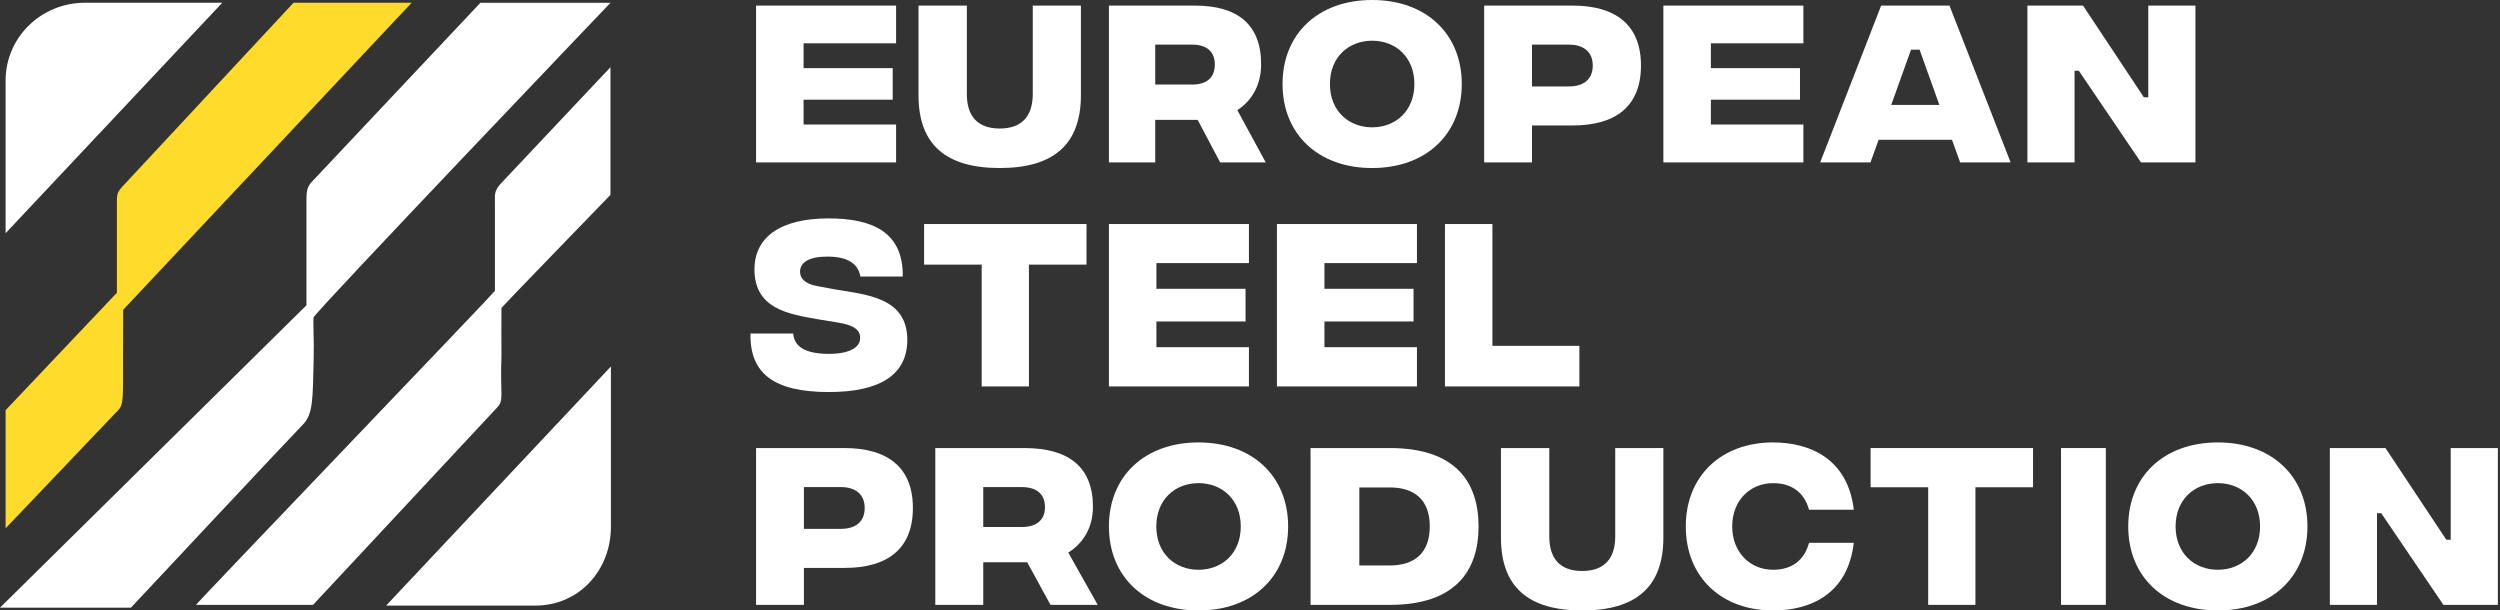 <svg width="172" height="42" viewBox="0 0 172 42" fill="none" xmlns="http://www.w3.org/2000/svg">
<rect x="0" y="0" width="172" height="42" fill="#333333" stroke="none"/>
<path d="M20.837 29.212C21.544 28.51 21.517 27.407 21.579 24.797C21.618 23.227 21.521 22.113 21.579 21.831C21.645 21.507 42 0.193 42 0.193H33.05L21.47 12.491C21.093 12.865 21.085 13.262 21.085 13.829V21.002L0 41.807H9.008C9.008 41.807 20.262 29.783 20.837 29.212Z" fill="white"/>
<path d="M8.13 28.221C8.516 27.836 8.466 27.354 8.466 24.46L8.477 21.312L28.321 0.189H20.195L8.566 12.681C8.057 13.19 8.042 13.394 8.042 13.814V20.141L0.385 28.221V36.347L8.13 28.221Z" fill="#FFDB2C"/>
<path d="M42 4.624L34.554 12.525C33.985 13.091 34.051 13.407 34.051 13.834V20.011C33.807 20.346 13.486 41.53 13.486 41.615H21.536L34.16 28.082C34.721 27.524 34.392 27.224 34.5 24.522C34.5 24.522 34.488 21.231 34.5 21.181C34.512 21.135 42 13.407 42 13.407V4.624Z" fill="white"/>
<path d="M5.849 0.189C2.832 0.189 0.385 2.559 0.385 5.552V16.045L15.293 0.189H5.849Z" fill="white"/>
<path d="M26.572 41.665H36.825C39.842 41.665 42.031 39.237 42.031 36.239V25.215L26.572 41.657V41.665Z" fill="white"/>
<path d="M160.294 41.615V30.826H164.12L168.305 37.132H168.609V30.826H171.853V41.615H168.106L163.829 35.308H163.538V41.615H160.294Z" fill="white"/>
<path d="M152.587 42C148.87 42 146.422 39.665 146.422 36.22C146.422 32.776 148.87 30.44 152.587 30.44C156.305 30.44 158.752 32.776 158.752 36.22C158.752 39.665 156.305 42 152.587 42ZM152.587 39.2C154.197 39.2 155.493 38.078 155.493 36.22C155.493 34.362 154.197 33.24 152.587 33.24C150.977 33.24 149.681 34.362 149.681 36.22C149.681 38.078 150.977 39.2 152.587 39.2Z" fill="white"/>
<path d="M141.798 41.615V30.826H144.881V41.615H141.798Z" fill="white"/>
<path d="M139.872 30.826V33.523H135.909V41.615H132.659V33.523H128.697V30.826H139.872Z" fill="white"/>
<path d="M121.986 42C118.394 42 115.982 39.665 115.982 36.22C115.982 32.776 118.394 30.44 121.986 30.44C124.526 30.44 127.131 31.563 127.541 35.072H124.462C124.116 33.821 123.205 33.24 121.986 33.24C120.408 33.24 119.176 34.427 119.176 36.22C119.176 38.001 120.408 39.2 121.986 39.2C123.205 39.2 124.116 38.62 124.462 37.343H127.541C127.131 40.878 124.552 42 121.986 42Z" fill="white"/>
<path d="M108.853 42C105.185 42 103.266 40.416 103.266 36.992V30.826H106.592V36.915C106.592 38.383 107.289 39.284 108.853 39.284C110.418 39.284 111.128 38.383 111.128 36.915V30.826H114.44V36.979C114.44 40.416 112.521 42 108.853 42Z" fill="white"/>
<path d="M95.625 30.826C100.1 30.826 101.725 33.125 101.725 36.22C101.725 39.303 100.1 41.615 95.625 41.615H90.165V30.826H95.625ZM95.612 38.905C97.303 38.905 98.369 38.057 98.369 36.22C98.369 34.371 97.303 33.536 95.612 33.536H93.521V38.905H95.612Z" fill="white"/>
<path d="M82.459 42C78.741 42 76.294 39.665 76.294 36.22C76.294 32.776 78.741 30.44 82.459 30.44C86.176 30.44 88.624 32.776 88.624 36.22C88.624 39.665 86.176 42 82.459 42ZM82.459 39.2C84.069 39.2 85.365 38.078 85.365 36.22C85.365 34.362 84.069 33.24 82.459 33.24C80.849 33.24 79.553 34.362 79.553 36.22C79.553 38.078 80.849 39.2 82.459 39.2Z" fill="white"/>
<path d="M75.523 41.615H72.276L70.672 38.686H67.648V41.615H64.349V30.826H70.488C73.525 30.826 75.194 32.136 75.194 34.859C75.194 36.336 74.498 37.389 73.498 38.018L75.523 41.615ZM67.648 33.51V36.259H70.278C71.329 36.259 71.895 35.771 71.895 34.884C71.895 33.998 71.329 33.51 70.278 33.51H67.648Z" fill="white"/>
<path d="M52.018 41.615V30.826H58.101C61.077 30.826 62.807 32.161 62.807 34.949C62.807 37.749 61.077 39.072 58.114 39.072H55.309V41.615H52.018ZM55.309 36.387H57.839C58.848 36.387 59.491 35.912 59.491 34.949C59.491 33.998 58.848 33.51 57.839 33.51H55.309V36.387Z" fill="white"/>
<path d="M99.413 26.587V15.413H102.678V23.794H108.661V26.587H99.413Z" fill="white"/>
<path d="M87.853 26.587V15.413H97.486V18.1H91.121V19.869H97.252V22.117H91.121V23.887H97.486V26.587H87.853Z" fill="white"/>
<path d="M76.294 26.587V15.413H85.927V18.1H79.561V19.869H85.692V22.117H79.561V23.887H85.927V26.587H76.294Z" fill="white"/>
<path d="M74.752 15.413V18.206H70.79V26.587H67.54V18.206H63.578V15.413H74.752Z" fill="white"/>
<path d="M56.97 26.972C53.339 26.959 51.57 25.759 51.635 22.946H54.576C54.628 23.799 55.33 24.333 56.97 24.346C58.453 24.359 59.182 23.893 59.182 23.253C59.182 22.76 58.844 22.386 57.699 22.2L56.319 21.973C54.25 21.613 51.908 21.253 51.908 18.534C51.908 16.347 53.652 15.027 56.996 15.027C60.028 15.027 62.149 15.961 62.11 19.027H59.195C59.052 18.187 58.388 17.654 56.918 17.654C55.63 17.654 55.044 18.067 55.044 18.694C55.044 19.134 55.343 19.534 56.28 19.694L57.438 19.907C59.585 20.28 62.422 20.44 62.422 23.386C62.422 25.746 60.6 26.986 56.97 26.972Z" fill="white"/>
<path d="M139.486 11.174V0.385H143.313L147.497 6.692H147.802V0.385H151.046V11.174H147.299L143.022 4.868H142.73V11.174H139.486Z" fill="white"/>
<path d="M134.858 11.174L134.297 9.62H129.249L128.688 11.174H125.229L129.423 0.385H134.124L138.33 11.174H134.858ZM130.117 7.218H133.429L132.067 3.417H131.479L130.117 7.218Z" fill="white"/>
<path d="M114.44 11.174V0.385H124.073V2.98H117.708V4.688H123.839V6.859H117.708V8.567H124.073V11.174H114.44Z" fill="white"/>
<path d="M102.11 11.174V0.385H108.193C111.169 0.385 112.899 1.721 112.899 4.508C112.899 7.308 111.169 8.631 108.206 8.631H105.401V11.174H102.11ZM105.401 5.947H107.931C108.94 5.947 109.582 5.472 109.582 4.508C109.582 3.558 108.94 3.07 107.931 3.07H105.401V5.947Z" fill="white"/>
<path d="M94.404 11.56C90.686 11.56 88.239 9.224 88.239 5.78C88.239 2.335 90.686 0 94.404 0C98.121 0 100.569 2.335 100.569 5.78C100.569 9.224 98.121 11.56 94.404 11.56ZM94.404 8.76C96.014 8.76 97.309 7.638 97.309 5.78C97.309 3.922 96.014 2.8 94.404 2.8C92.794 2.8 91.498 3.922 91.498 5.78C91.498 7.638 92.794 8.76 94.404 8.76Z" fill="white"/>
<path d="M87.083 11.174H83.947L82.399 8.246H79.48V11.174H76.294V0.385H82.221C85.153 0.385 86.765 1.695 86.765 4.418C86.765 5.895 86.093 6.949 85.128 7.578L87.083 11.174ZM79.48 3.07V5.818H82.018C83.034 5.818 83.579 5.33 83.579 4.444C83.579 3.558 83.034 3.07 82.018 3.07H79.48Z" fill="white"/>
<path d="M68.78 11.56C65.112 11.56 63.193 9.976 63.193 6.552V0.385H66.519V6.475C66.519 7.942 67.215 8.843 68.78 8.843C70.344 8.843 71.054 7.942 71.054 6.475V0.385H74.367V6.539C74.367 9.976 72.448 11.56 68.78 11.56Z" fill="white"/>
<path d="M52.018 11.174V0.385H61.651V2.98H55.286V4.688H61.417V6.859H55.286V8.567H61.651V11.174H52.018Z" fill="white"/>
</svg>
